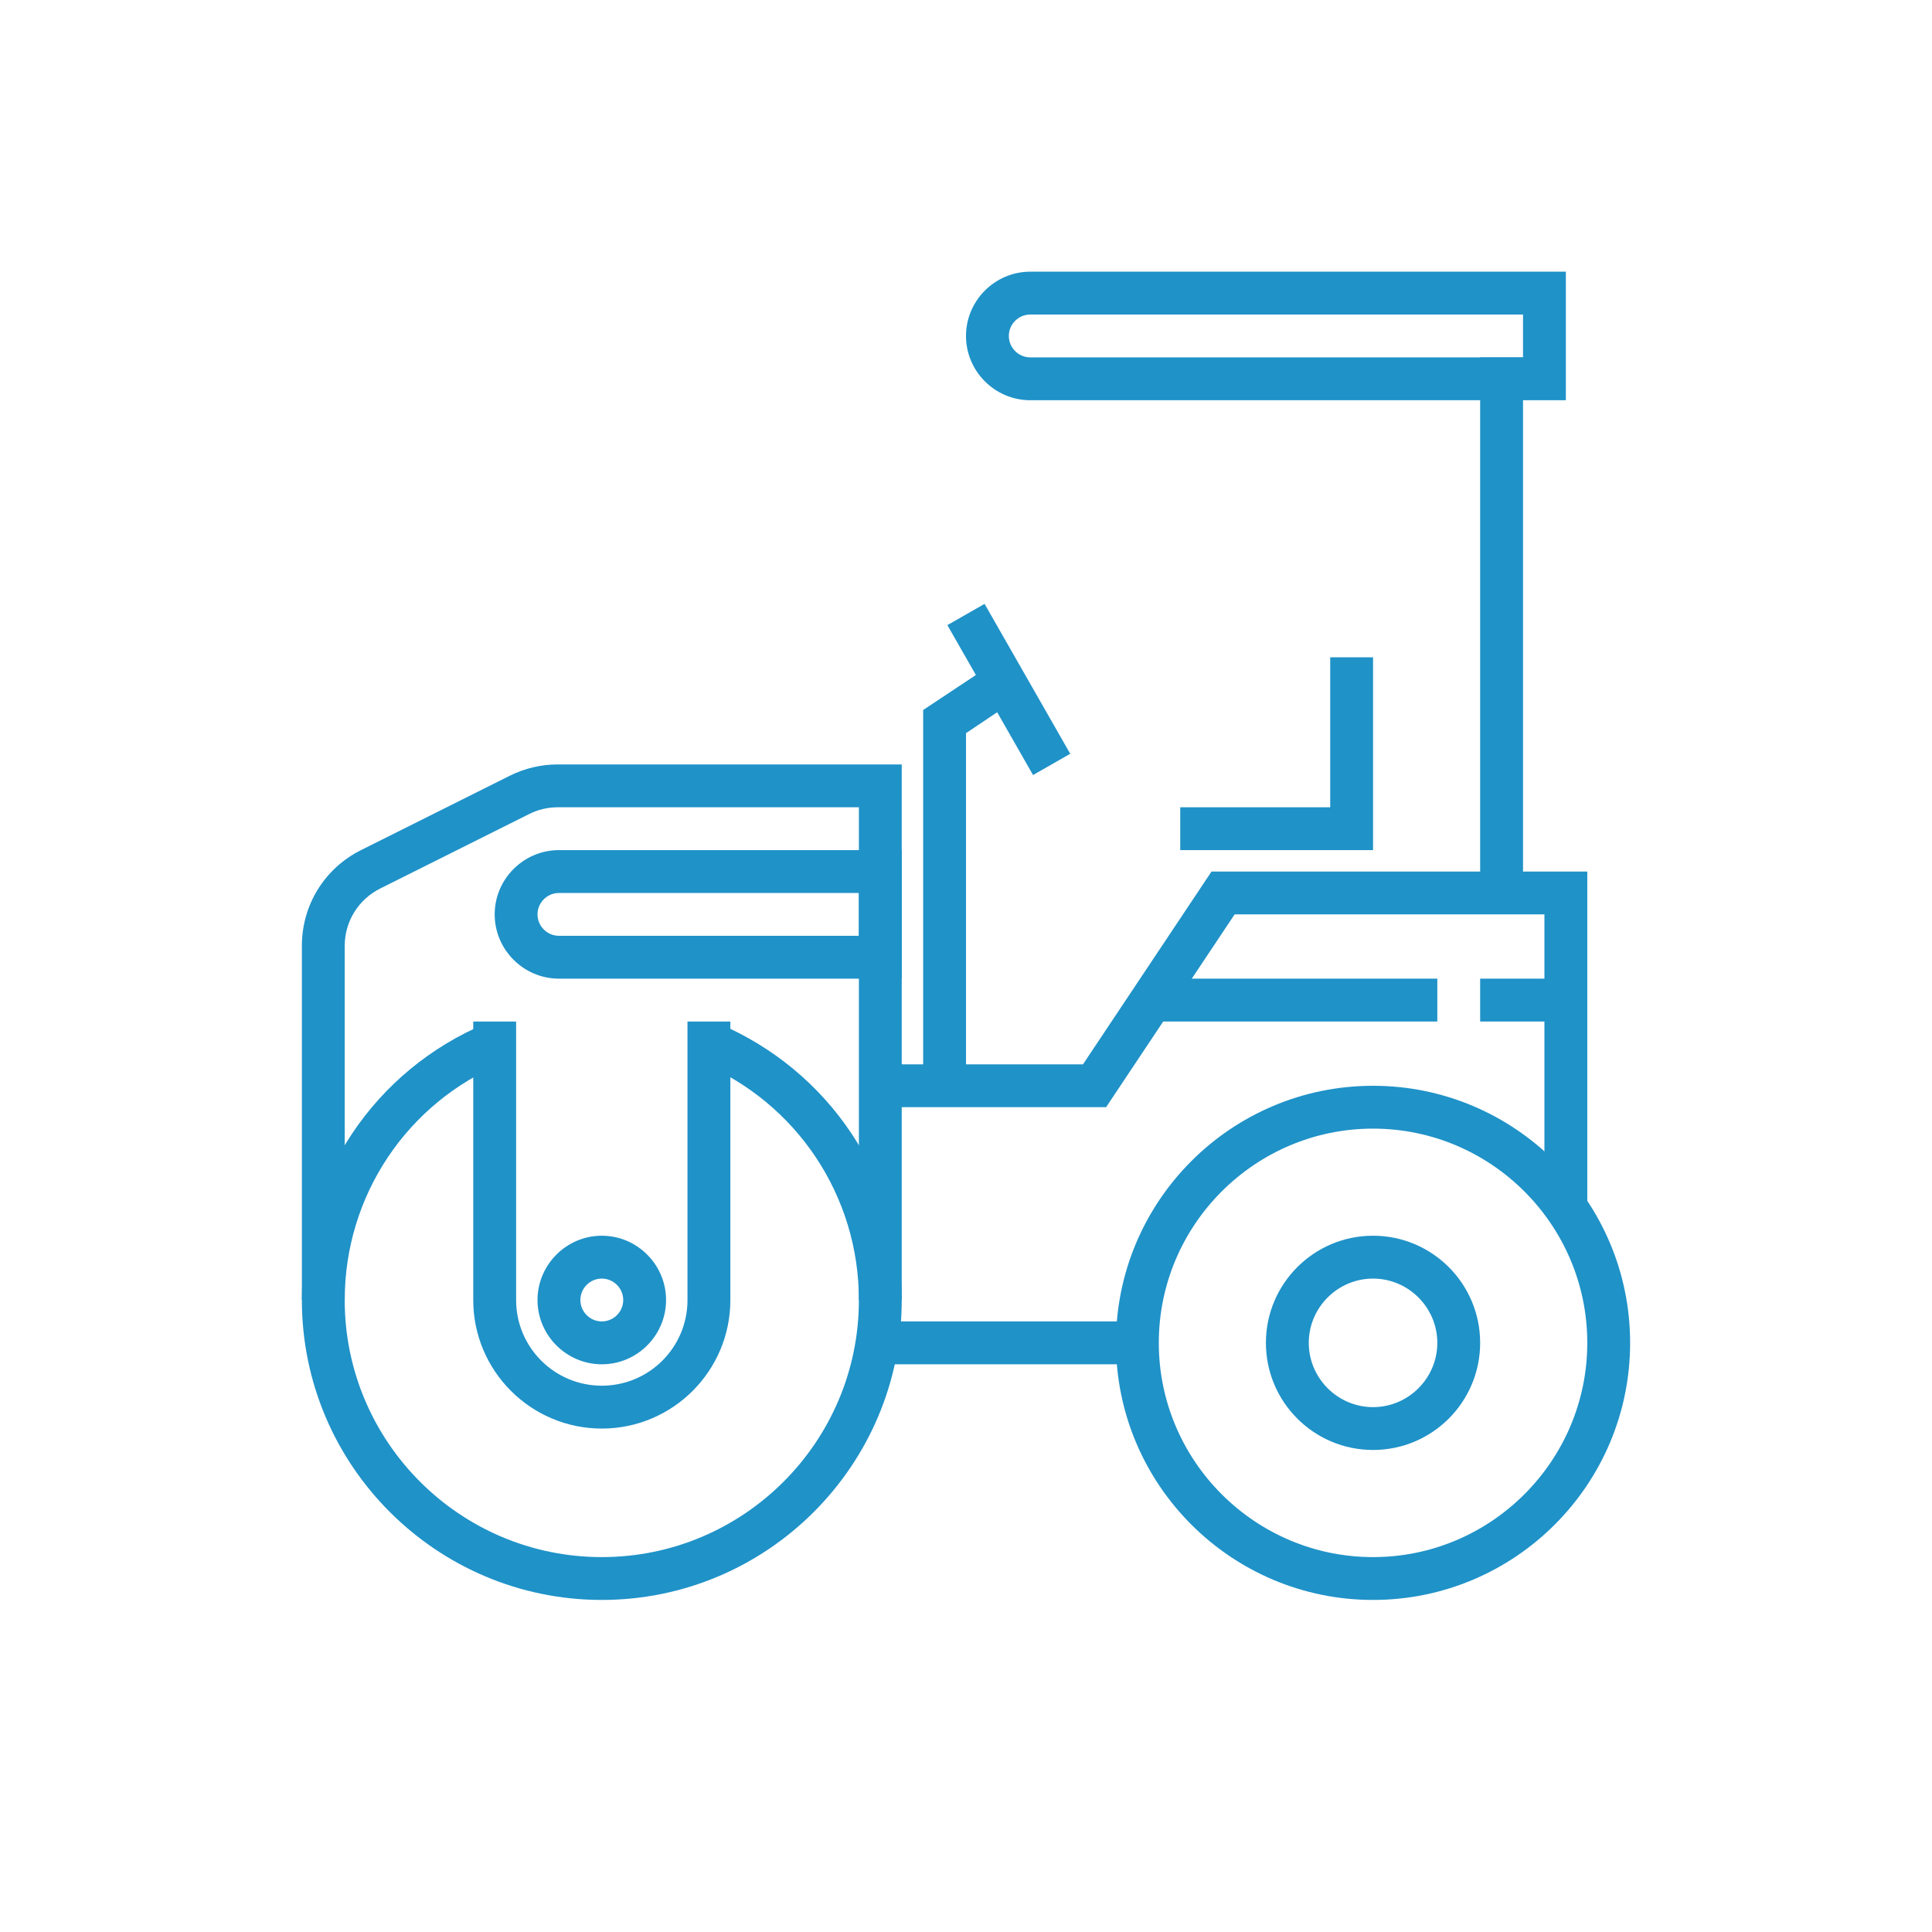 <svg width="64" height="64" viewBox="0 0 64 64" fill="none" xmlns="http://www.w3.org/2000/svg">
<path d="M45.484 53C40.786 53 36.968 49.182 36.968 44.484C36.968 39.786 40.786 35.968 45.484 35.968C50.182 35.968 54 39.786 54 44.484C54 49.182 50.182 53 45.484 53ZM45.484 37.387C41.574 37.387 38.387 40.574 38.387 44.484C38.387 48.394 41.574 51.581 45.484 51.581C49.394 51.581 52.581 48.394 52.581 44.484C52.581 40.574 49.394 37.387 45.484 37.387Z" fill="#1F92C8"/>
<path d="M29.871 43.065H28.452V26.742H18.474C18.147 26.742 17.814 26.82 17.523 26.969L12.597 29.432C11.873 29.794 11.419 30.524 11.419 31.334V43.065H10V31.334C10 29.978 10.752 28.765 11.959 28.161L16.884 25.699C17.381 25.45 17.927 25.323 18.474 25.323H29.871V43.065Z" fill="#1F92C8"/>
<path d="M19.936 47.323C17.586 47.323 15.677 45.413 15.677 43.065V33.839H17.097V43.065C17.097 44.633 18.367 45.903 19.936 45.903C21.504 45.903 22.774 44.633 22.774 43.065V33.839H24.194V43.065C24.194 45.413 22.285 47.323 19.936 47.323Z" fill="#1F92C8"/>
<path d="M19.936 45.194C18.765 45.194 17.806 44.236 17.806 43.065C17.806 41.894 18.765 40.935 19.936 40.935C21.107 40.935 22.064 41.894 22.064 43.065C22.064 44.236 21.107 45.194 19.936 45.194ZM19.936 42.355C19.545 42.355 19.226 42.674 19.226 43.065C19.226 43.455 19.545 43.774 19.936 43.774C20.326 43.774 20.645 43.455 20.645 43.065C20.645 42.674 20.326 42.355 19.936 42.355Z" fill="#1F92C8"/>
<path d="M19.936 53C14.457 53 10 48.543 10 43.065C10 39.041 12.399 35.443 16.117 33.895L16.664 35.208C13.477 36.528 11.419 39.615 11.419 43.065C11.419 47.763 15.237 51.581 19.936 51.581C24.634 51.581 28.452 47.763 28.452 43.065C28.452 39.615 26.393 36.528 23.214 35.201L23.761 33.888C27.472 35.443 29.871 39.041 29.871 43.065C29.871 48.543 25.414 53 19.936 53Z" fill="#1F92C8"/>
<path d="M52.581 40.226H51.161V30.29H40.899L36.641 36.677H29.161V35.258H35.875L40.133 28.871H52.581V40.226Z" fill="#1F92C8"/>
<path d="M37.677 43.774H29.161V45.194H37.677V43.774Z" fill="#1F92C8"/>
<path d="M50.452 11.839H49.032V29.581H50.452V11.839Z" fill="#1F92C8"/>
<path d="M51.871 13.258H34.129C32.958 13.258 32 12.3 32 11.129C32 9.958 32.958 9 34.129 9H51.871V13.258ZM34.129 10.419C33.739 10.419 33.419 10.739 33.419 11.129C33.419 11.519 33.739 11.839 34.129 11.839H50.452V10.419H34.129Z" fill="#1F92C8"/>
<path d="M32 35.968H30.581V23.52L33.029 21.895L33.81 23.073L32 24.287V35.968Z" fill="#1F92C8"/>
<path d="M32.615 20.004L31.383 20.708L34.221 25.674L35.453 24.97L32.615 20.004Z" fill="#1F92C8"/>
<path d="M45.484 48.032C43.525 48.032 41.935 46.443 41.935 44.484C41.935 42.525 43.525 40.935 45.484 40.935C47.443 40.935 49.032 42.525 49.032 44.484C49.032 46.443 47.443 48.032 45.484 48.032ZM45.484 42.355C44.313 42.355 43.355 43.313 43.355 44.484C43.355 45.655 44.313 46.613 45.484 46.613C46.655 46.613 47.613 45.655 47.613 44.484C47.613 43.313 46.655 42.355 45.484 42.355Z" fill="#1F92C8"/>
<path d="M45.484 28.161H39.097V26.742H44.065V21.774H45.484V28.161Z" fill="#1F92C8"/>
<path d="M29.871 32.419H18.516C17.345 32.419 16.387 31.461 16.387 30.29C16.387 29.119 17.345 28.161 18.516 28.161H29.871V32.419ZM18.516 29.581C18.126 29.581 17.806 29.9 17.806 30.29C17.806 30.681 18.126 31 18.516 31H28.452V29.581H18.516Z" fill="#1F92C8"/>
<path d="M47.613 32.419H38.387V33.839H47.613V32.419Z" fill="#1F92C8"/>
<path d="M51.871 32.419H49.032V33.839H51.871V32.419Z" fill="#1F92C8"/>
</svg>

